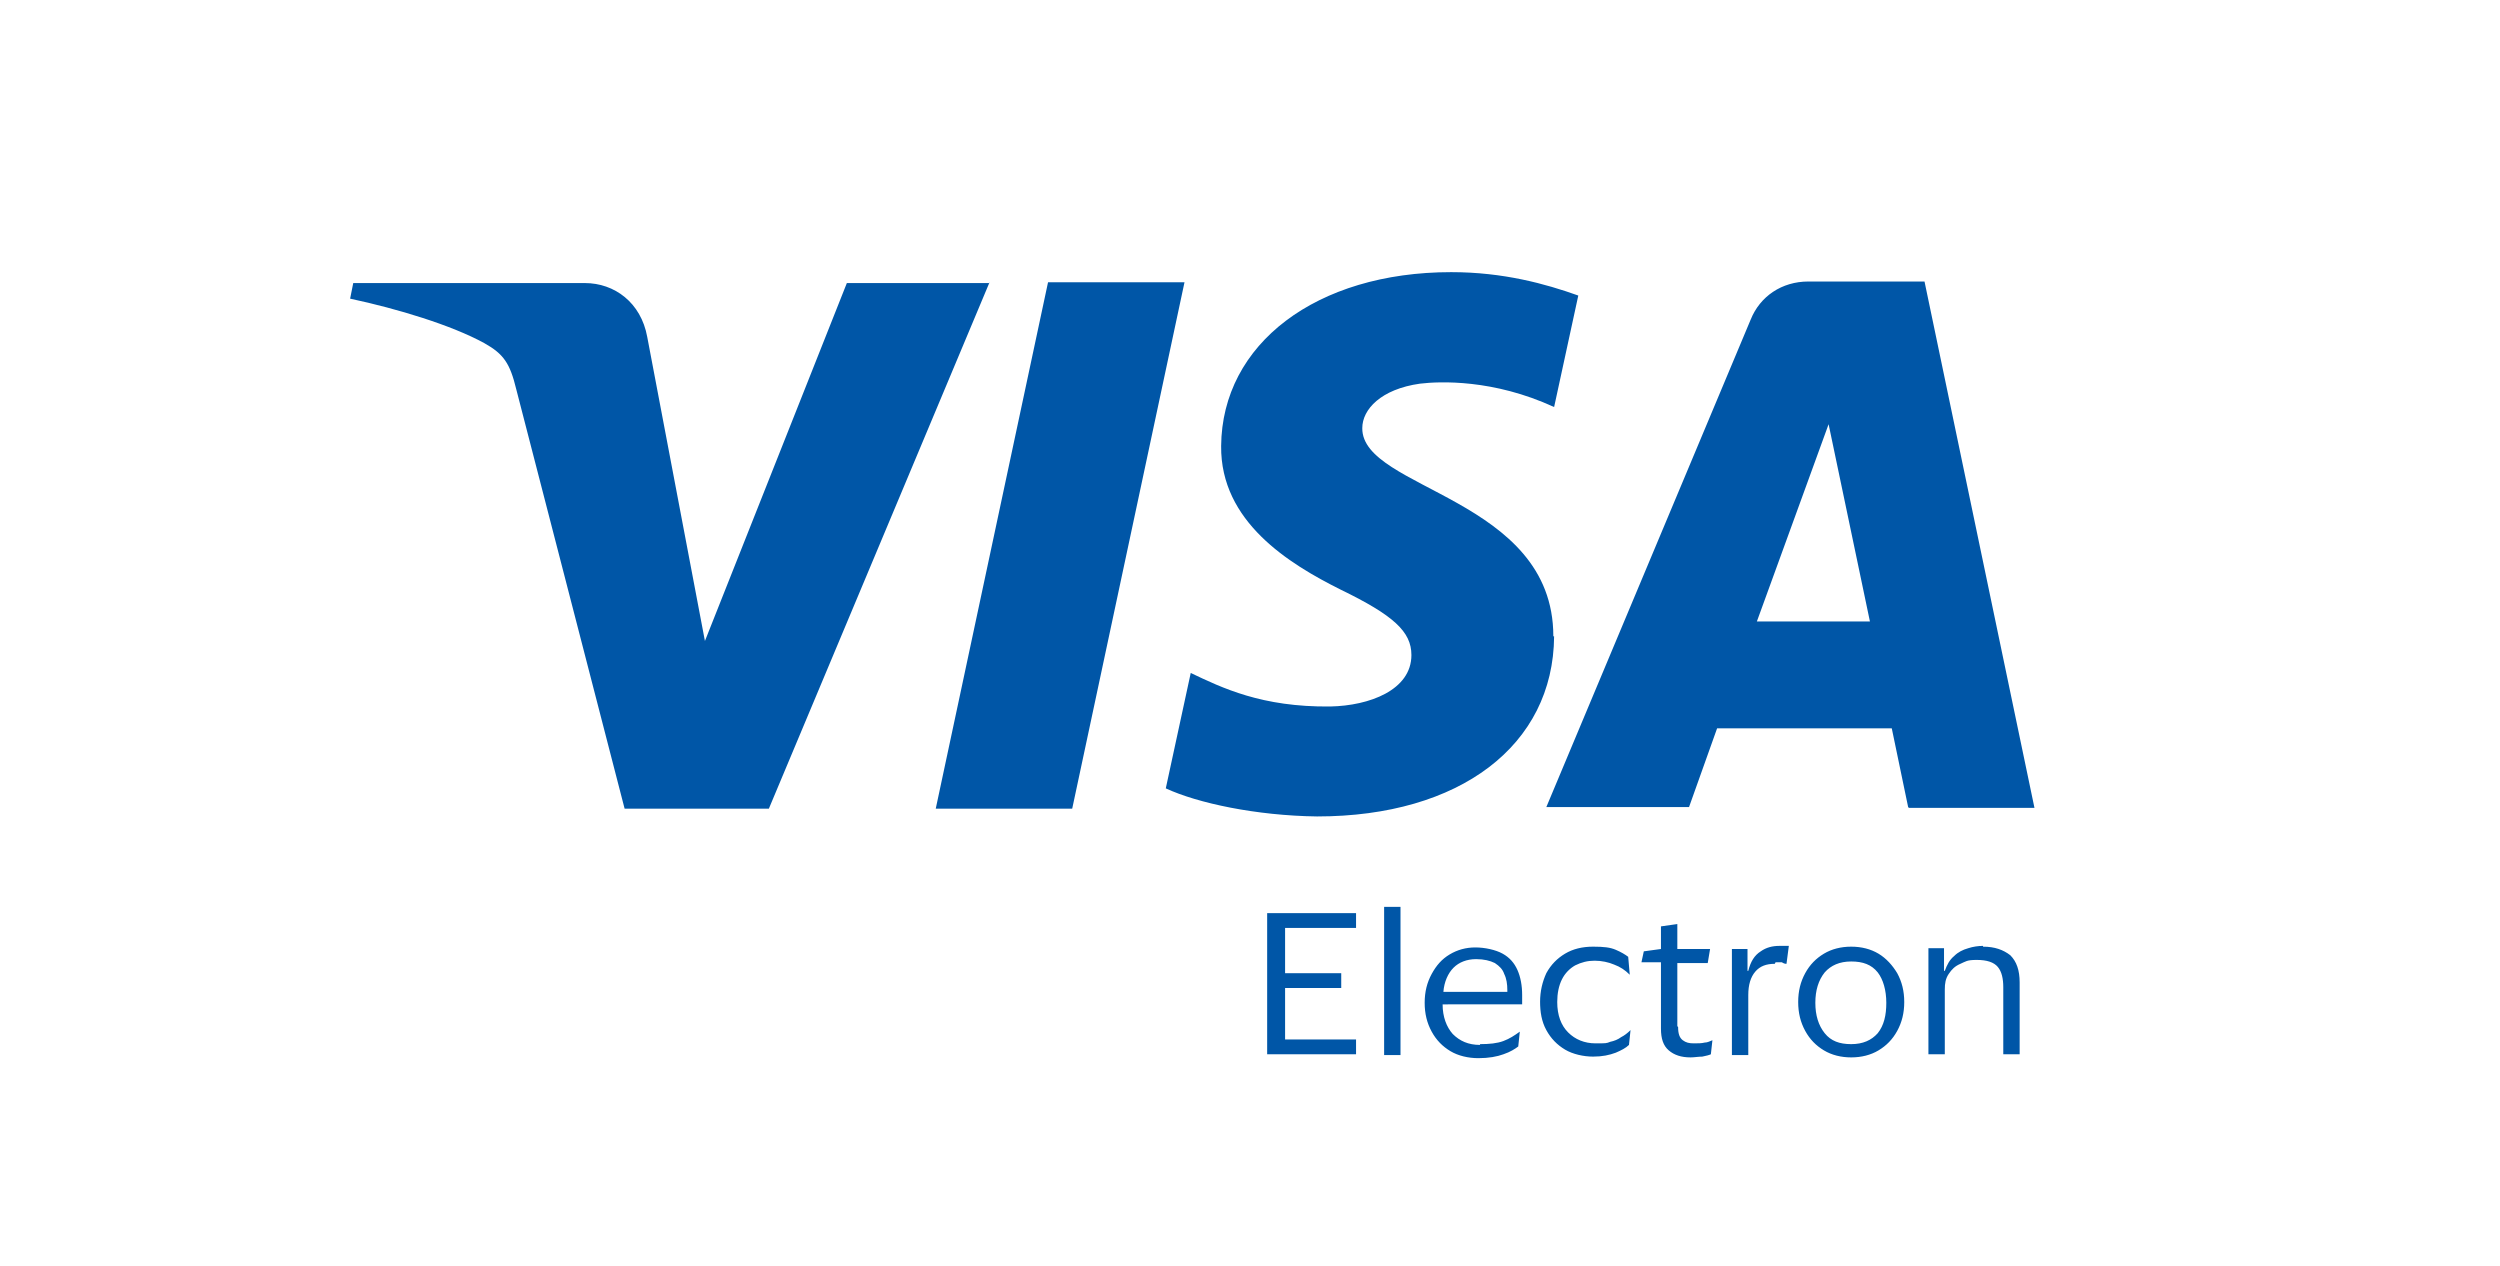 <?xml version="1.0" encoding="UTF-8"?> <svg xmlns="http://www.w3.org/2000/svg" id="VISA_Logo" version="1.1" viewBox="0 0 320.6 162.4"><defs><style>.st0{fill:#0056a7}</style></defs><path d="m126.9 36.2-28.3 67.5H80.1L66.2 49.9c-.8-3.3-1.6-4.5-4.1-5.9-4.2-2.3-11.1-4.4-17.2-5.7l.4-2H75c3.8 0 7.2 2.5 8 6.9l7.4 39 18.2-45.9h18.3Zm72.3 45.4c0-17.8-24.6-18.8-24.5-26.7 0-2.4 2.4-5 7.4-5.7 2.5-.3 9.4-.6 17.2 3l3.1-14.3c-4.2-1.5-9.6-3-16.3-3-17.3 0-29.4 9.2-29.5 22.3-.1 9.7 8.7 15.1 15.3 18.4 6.8 3.3 9.1 5.4 9.1 8.4 0 4.5-5.4 6.5-10.4 6.6-8.8.1-13.9-2.4-17.9-4.3l-3.2 14.8c4.1 1.9 11.6 3.5 19.4 3.6 18.3 0 30.3-9.1 30.4-23.1m45.5 22h16.1l-14.1-67.5h-14.9c-3.4 0-6.2 1.9-7.4 4.9l-26.2 62.5h18.3l3.6-10.1h22.4l2.1 10.1Zm-19.5-23.9 9.2-25.3 5.3 25.3h-14.5Zm-73.4-43.5-14.4 67.5H120l14.4-67.5h17.5ZM162.5 135.3v-18.2h11.4v1.9h-9.1v5.8h7.2v1.9h-7.2v6.6h9.1v1.9h-11.4ZM179.6 116.3v19h-2.1v-19h2.1ZM189.8 133.9c1.2 0 2.2-.1 3-.4.8-.3 1.4-.7 2.1-1.2l-.2 1.9c-.4.3-1 .7-1.9 1-.8.3-1.9.5-3.2.5s-2.6-.3-3.6-.9c-1-.6-1.8-1.4-2.4-2.5-.6-1.1-.9-2.3-.9-3.7s.3-2.6.9-3.7c.6-1.1 1.3-1.9 2.3-2.5 1-.6 2.1-.9 3.3-.9s2.6.3 3.5.8c.9.5 1.5 1.2 1.9 2.1s.6 2 .6 3.2v1.2H185c0 1.6.5 2.9 1.3 3.8.9.9 2 1.4 3.5 1.4Zm-.5-10.9c-1.2 0-2.2.4-2.9 1.1-.7.7-1.2 1.8-1.3 3.1h8.2v-.2c0-.8-.1-1.5-.4-2.1-.2-.6-.6-1-1.2-1.4-.6-.3-1.4-.5-2.4-.5ZM197.5 128.5c0-1.4.3-2.6.8-3.7.6-1.1 1.4-1.9 2.4-2.5 1-.6 2.2-.9 3.6-.9s2.2.1 2.9.4c.7.3 1.2.6 1.6.9l.2 2.3c-.6-.6-1.2-1-2-1.3-.7-.3-1.6-.5-2.5-.5s-1.7.2-2.5.6c-.7.4-1.3 1-1.7 1.8-.4.8-.6 1.8-.6 2.9 0 1.7.5 3 1.4 3.9.9.9 2.1 1.4 3.5 1.4s1.4 0 1.9-.2c.5-.1 1-.3 1.4-.6.4-.2.8-.5 1.2-.9l-.2 1.9c-.4.4-1 .7-1.7 1-.8.3-1.7.5-2.9.5s-2.6-.3-3.6-.9c-1-.6-1.8-1.4-2.4-2.5-.6-1.1-.8-2.3-.8-3.7ZM215.2 131.7c0 .9.2 1.4.6 1.7.4.3.8.4 1.4.4s1 0 1.4-.1c.4 0 .7-.2 1-.3l-.2 1.8c-.2.1-.6.2-1.1.3-.5 0-1 .1-1.5.1-1.2 0-2.1-.3-2.8-.9-.7-.6-1-1.5-1-2.8v-8.5h-2.5l.3-1.4 2.2-.3v-2.9l2.1-.3v3.2h4.2l-.3 1.8h-3.9v8.1ZM227.6 123.6c-1.1 0-1.9.3-2.5 1-.6.7-.9 1.7-.9 3v7.7h-2.1v-13.6h2v2.8h.1c.3-1.2.8-2 1.6-2.5.7-.5 1.5-.7 2.4-.7h1.2l-.3 2.3c-.1 0-.3 0-.6-.2h-.8ZM237.4 121.4c1.3 0 2.5.3 3.5.9 1 .6 1.8 1.5 2.4 2.5.6 1.1.9 2.3.9 3.7s-.3 2.6-.9 3.7c-.6 1.1-1.4 1.9-2.4 2.5-1 .6-2.2.9-3.5.9s-2.5-.3-3.5-.9c-1-.6-1.8-1.4-2.4-2.5-.6-1.1-.9-2.3-.9-3.7s.3-2.6.9-3.7c.6-1.1 1.4-1.9 2.4-2.5 1-.6 2.2-.9 3.5-.9Zm0 12.5c1.5 0 2.6-.5 3.4-1.4.8-1 1.1-2.3 1.1-3.9s-.4-3-1.1-3.9c-.8-1-1.9-1.4-3.4-1.4s-2.6.5-3.4 1.4c-.8 1-1.2 2.3-1.2 3.9s.4 2.9 1.2 3.9c.8 1 1.9 1.4 3.4 1.4ZM254.3 121.4c1.5 0 2.6.4 3.5 1.1.8.8 1.2 1.9 1.2 3.5v9.2h-2.1v-8.6c0-1.1-.2-2-.7-2.6s-1.4-.9-2.7-.9-1.4.2-2.1.5-1.1.7-1.5 1.3c-.4.6-.5 1.2-.5 2v8.3h-2.1v-13.6h2v2.9h.1c.3-.8.6-1.4 1.2-1.9.5-.5 1.1-.8 1.8-1 .6-.2 1.3-.3 1.9-.3Z" class="st0"></path></svg> 
